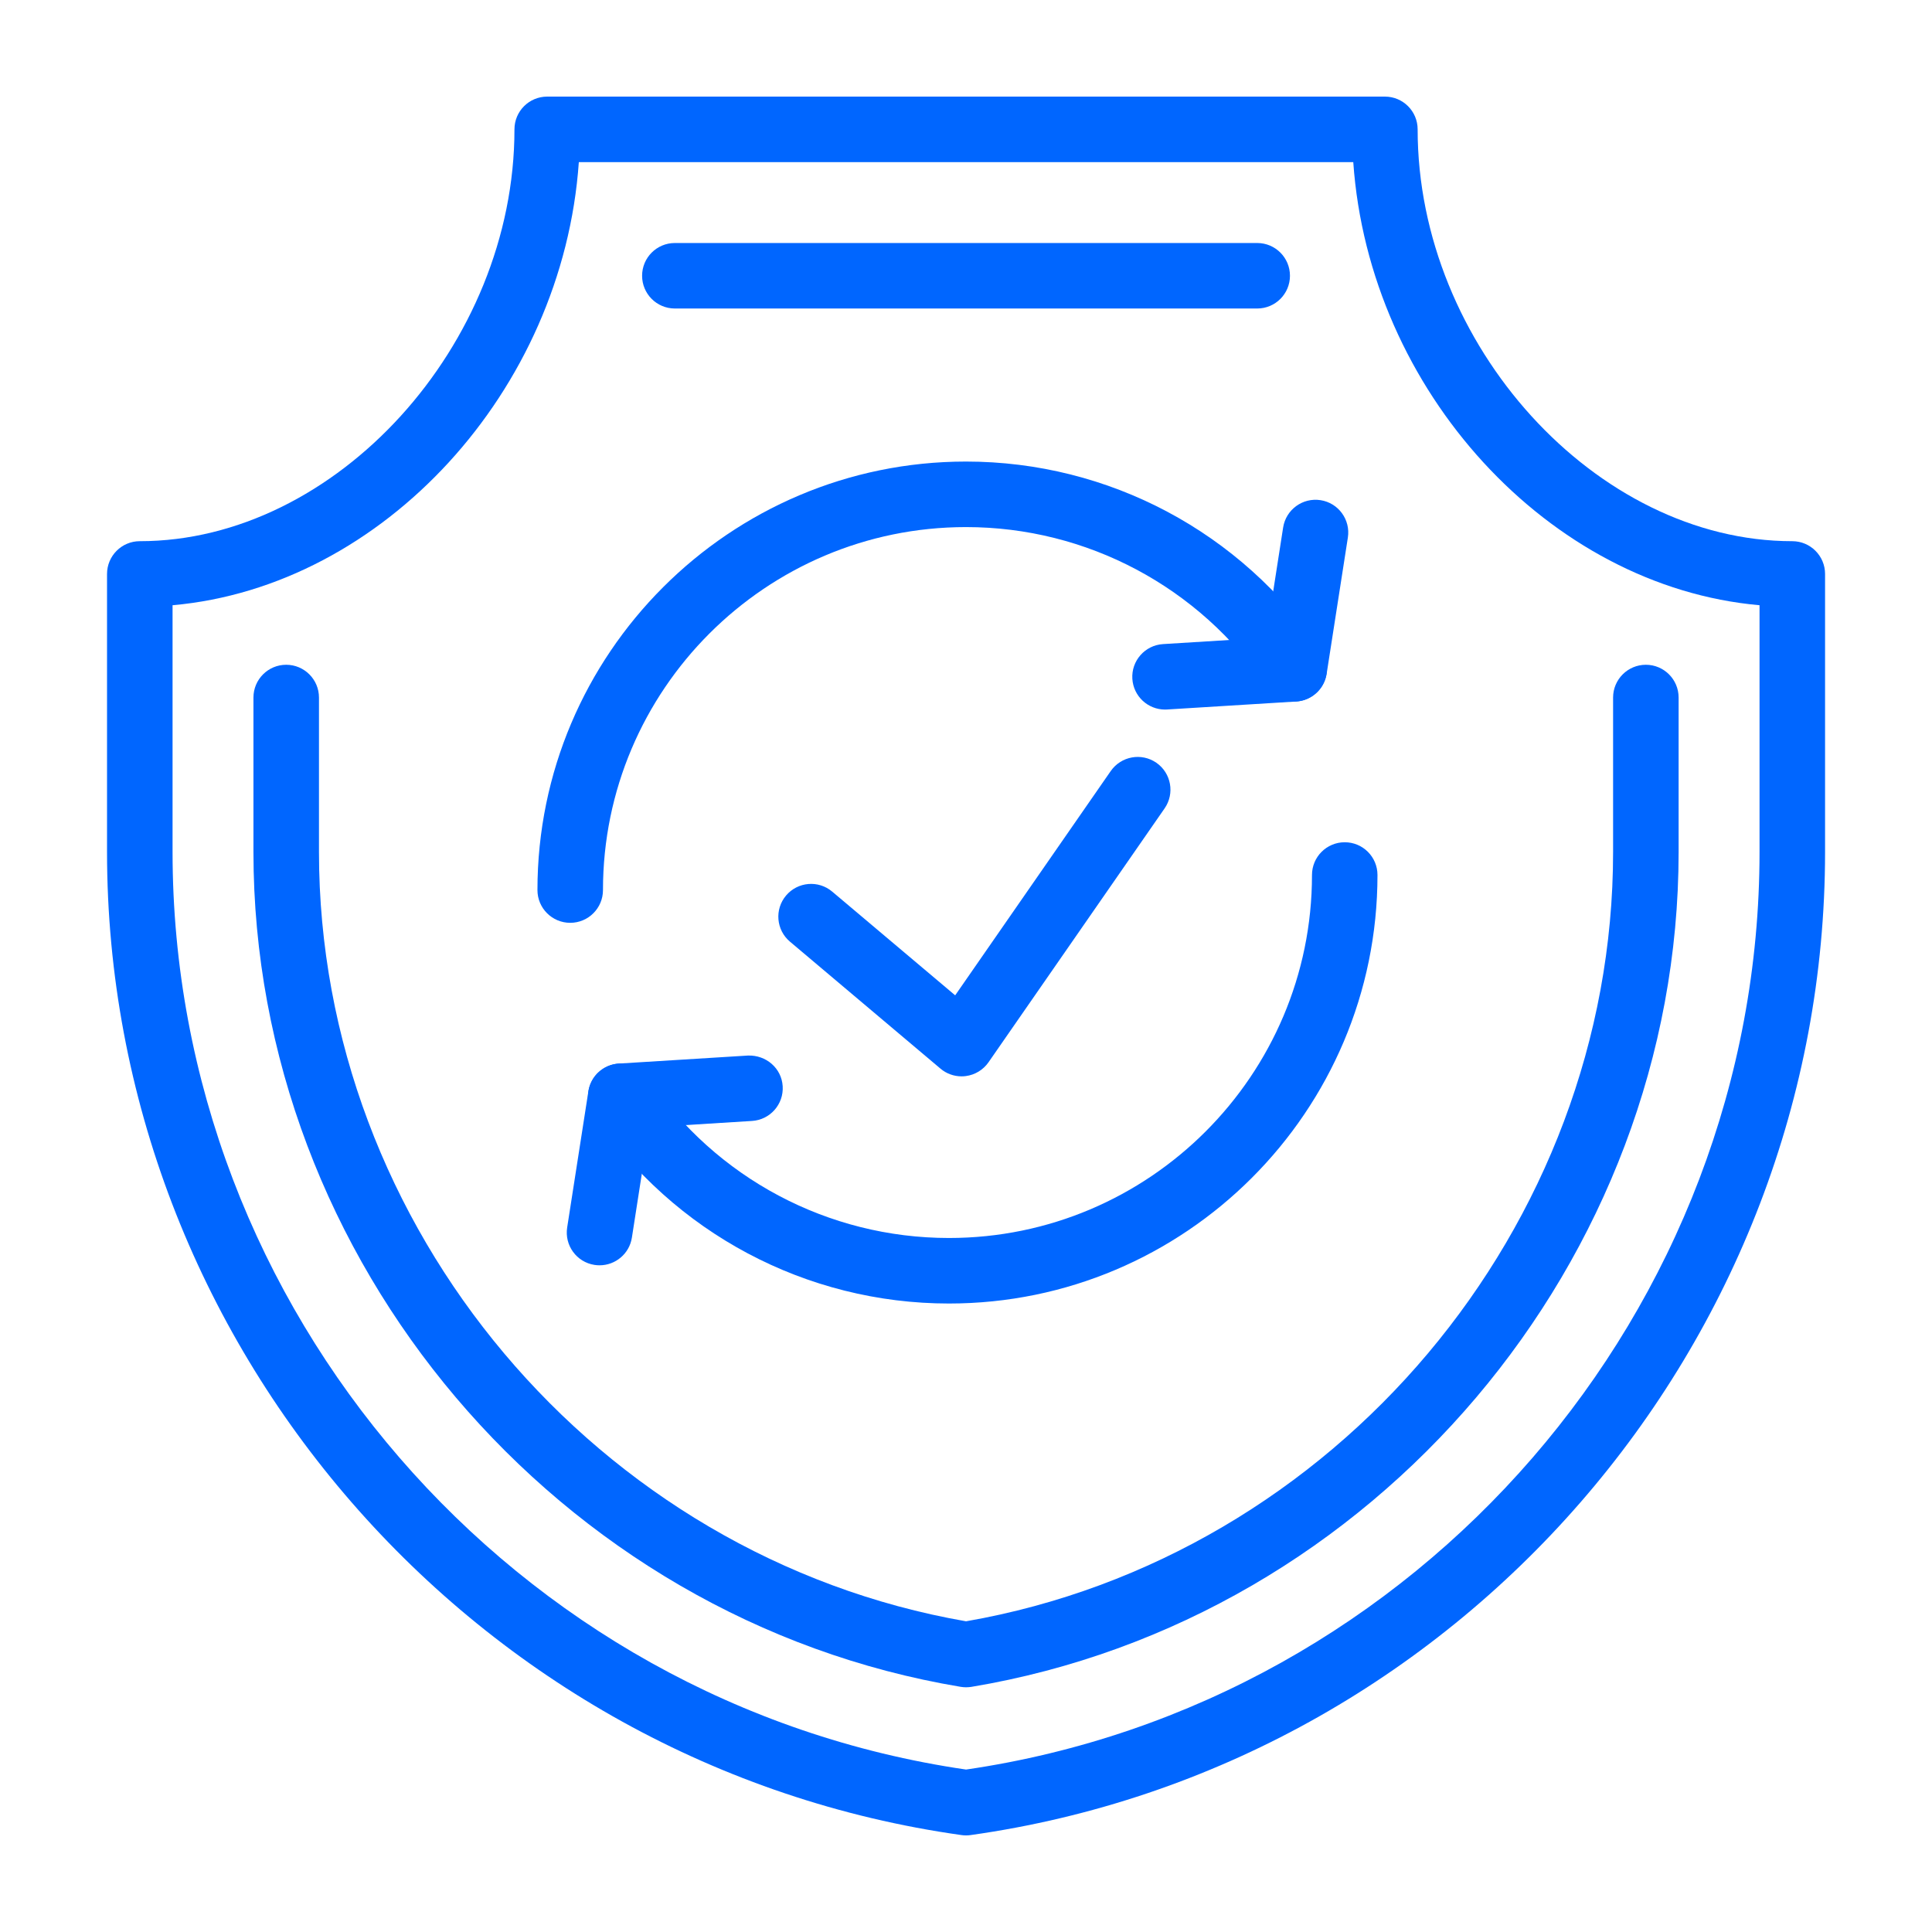<svg width="60" height="60" viewBox="0 0 60 60" fill="none" xmlns="http://www.w3.org/2000/svg">
<path d="M30.002 57C29.954 57 29.907 56.997 29.86 56.99C14.732 54.862 3.324 41.737 3.324 26.459V17.825C3.324 17.263 3.78 16.807 4.341 16.807C10.431 16.807 15.977 10.711 15.977 4.017C15.977 3.455 16.432 3 16.994 3H43.009C43.571 3 44.026 3.455 44.026 4.017C44.026 10.711 49.572 16.807 55.661 16.807C56.223 16.807 56.679 17.263 56.679 17.825V26.459C56.679 41.737 45.271 54.862 30.143 56.99C30.096 56.997 30.049 57 30.002 57ZM5.359 18.796V26.459C5.359 40.681 15.943 52.906 30.002 54.955C44.06 52.905 54.644 40.681 54.644 26.459V18.796C48.106 18.218 42.52 12.134 42.027 5.035H17.976C17.483 12.134 11.898 18.218 5.359 18.796Z" fill="#0066FF"/>
<path d="M30.001 52.4C29.945 52.4 29.889 52.395 29.834 52.386C17.313 50.297 7.871 39.152 7.871 26.46V21.663C7.871 21.101 8.326 20.645 8.888 20.645C9.45 20.645 9.906 21.101 9.906 21.663V26.46C9.906 38.113 18.532 48.353 30.001 50.351C41.47 48.353 50.096 38.113 50.096 26.46V21.663C50.096 21.101 50.552 20.645 51.114 20.645C51.675 20.645 52.131 21.101 52.131 21.663V26.46C52.131 39.152 42.689 50.297 30.168 52.387C30.113 52.395 30.057 52.4 30.001 52.4ZM39.044 9.581H20.958C20.396 9.581 19.941 9.126 19.941 8.564C19.941 8.002 20.396 7.547 20.958 7.547H39.044C39.606 7.547 40.061 8.002 40.061 8.564C40.061 9.126 39.606 9.581 39.044 9.581Z" fill="#0066FF"/>
<path d="M17.709 28.659C17.147 28.659 16.691 28.204 16.691 27.642C16.691 20.304 22.662 14.334 30 14.334C34.428 14.334 38.553 16.527 41.035 20.201C41.349 20.666 41.227 21.298 40.761 21.613C40.296 21.927 39.663 21.805 39.349 21.339C37.246 18.227 33.752 16.369 30 16.369C23.783 16.369 18.726 21.426 18.726 27.642C18.726 28.204 18.27 28.659 17.709 28.659Z" fill="#0066FF"/>
<path d="M36.181 22.036C35.647 22.036 35.2 21.621 35.166 21.082C35.131 20.521 35.558 20.038 36.119 20.003L39.316 19.805L39.849 16.381C39.936 15.826 40.456 15.447 41.011 15.533C41.566 15.619 41.946 16.14 41.859 16.695L41.2 20.927C41.127 21.399 40.735 21.756 40.258 21.786L36.244 22.034C36.223 22.035 36.202 22.036 36.181 22.036Z" fill="#0066FF"/>
<path d="M29.471 40.482C25.044 40.482 20.918 38.289 18.436 34.616C18.122 34.15 18.244 33.518 18.71 33.203C19.175 32.889 19.807 33.011 20.122 33.476C22.225 36.589 25.72 38.447 29.471 38.447C35.688 38.447 40.745 33.391 40.745 27.174C40.745 26.612 41.2 26.157 41.762 26.157C42.324 26.157 42.779 26.612 42.779 27.174C42.779 34.512 36.809 40.482 29.471 40.482Z" fill="#0066FF"/>
<path d="M18.62 39.295C18.568 39.295 18.515 39.291 18.462 39.283C17.907 39.197 17.527 38.676 17.614 38.121L18.273 33.889C18.346 33.417 18.738 33.061 19.215 33.03L23.229 32.781C23.792 32.762 24.273 33.173 24.307 33.734C24.342 34.294 23.916 34.777 23.355 34.812L20.157 35.011L19.624 38.435C19.546 38.937 19.113 39.295 18.62 39.295Z" fill="#0066FF"/>
<path d="M29.863 33.427C29.624 33.427 29.391 33.343 29.207 33.187L24.533 29.244C24.104 28.883 24.049 28.241 24.412 27.811C24.775 27.382 25.416 27.328 25.845 27.69L29.664 30.911L34.496 23.944C34.818 23.483 35.451 23.369 35.912 23.688C36.374 24.009 36.488 24.643 36.168 25.105L30.699 32.99C30.535 33.225 30.28 33.381 29.996 33.418C29.952 33.424 29.907 33.427 29.863 33.427Z" fill="#0066FF"/>
</svg>
